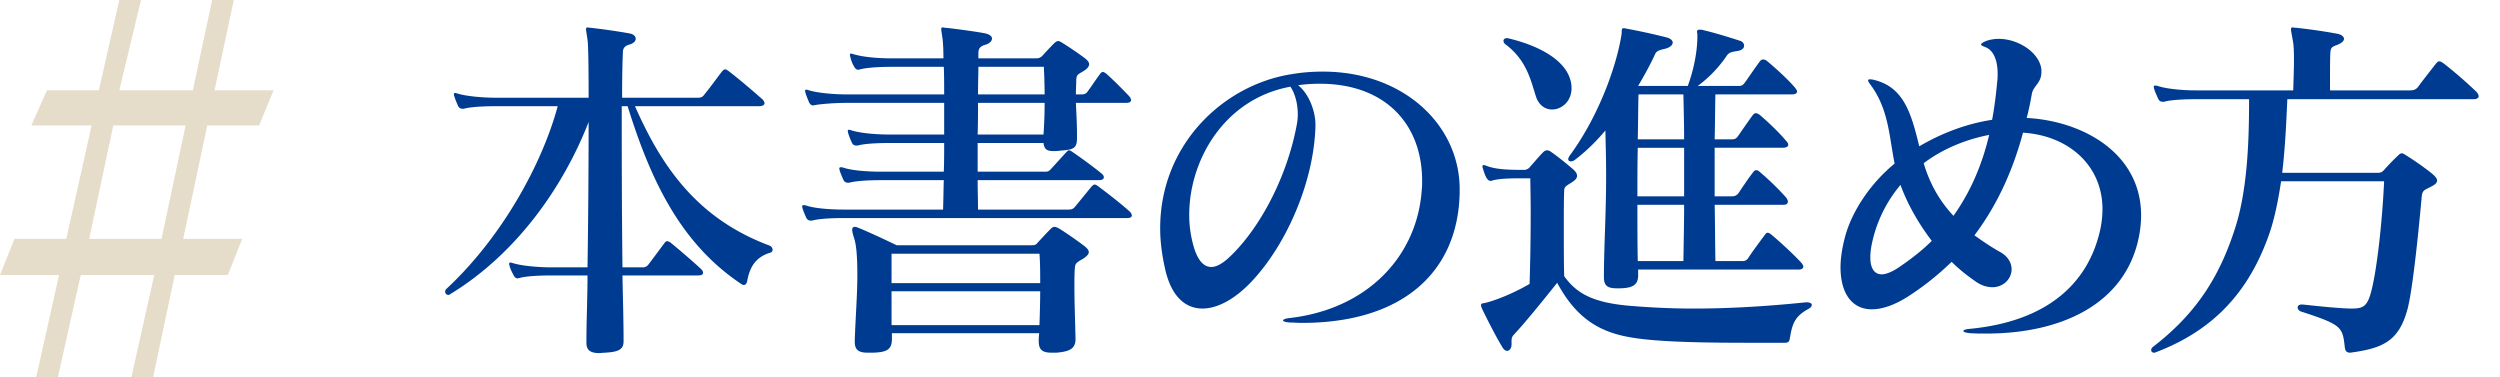 <svg width="265" height="40" fill="none" xmlns="http://www.w3.org/2000/svg"><path d="M3.833 40L6.26 29.149H0l1.533-3.83h5.493L9.71 13.298H3.322l1.66-3.724h5.494L12.648 0h2.3l-2.3 9.574h7.793L22.485 0h2.3L22.74 9.574H29l-1.533 3.724h-5.493l-2.556 12.021h6.26l-1.533 3.83h-5.62L16.224 40h-2.3l2.427-10.851H8.56L6.132 40h-2.3zm5.62-14.68h7.666l2.555-12.022h-7.665L9.454 25.319z" fill="#E6DCCA"/><path d="M74.016 29.196c.351 0 .507-.117.507-.273 0-.117-.039-.234-.195-.39-.78-.741-2.379-2.106-3.237-2.808-.156-.117-.273-.156-.351-.156-.117 0-.195.039-.273.156-.624.819-1.209 1.638-1.755 2.34a.702.702 0 01-.585.273h-2.145c-.078-6.396-.078-12.714-.078-17.082h.624c2.535 8.19 5.772 14.625 11.973 18.798.117.078.234.156.351.156.156 0 .312-.156.351-.429.273-1.482.897-2.535 2.457-3.003.156-.039.234-.156.234-.312s-.117-.351-.312-.429c-7.761-2.886-11.505-8.502-14.274-14.781h13.143c.429 0 .585-.156.585-.312s-.117-.312-.234-.429c-.975-.858-2.379-2.067-3.549-2.964-.156-.117-.273-.195-.39-.195-.117 0-.195.078-.312.195-.663.858-1.209 1.638-1.911 2.496-.156.234-.351.312-.663.312h-8.034c0-2.301.039-3.822.078-4.68 0-.39.039-.741.624-.936.507-.117.741-.39.741-.624 0-.273-.234-.507-.702-.585a63.419 63.419 0 00-4.056-.585c-.156 0-.234-.039-.312-.039-.156 0-.195.039-.195.195 0 .195.078.507.156 1.131.078.429.117 2.652.117 6.123h-9.828c-1.404 0-3.12-.156-4.017-.429-.156-.039-.234-.078-.312-.078-.078 0-.117.039-.117.117 0 .078 0 .156.039.234.117.39.273.741.39 1.014.117.234.273.312.507.312h.117c.624-.195 2.067-.273 3.393-.273h6.552C57.48 17.34 53.229 25.14 47.301 30.639a.421.421 0 00-.117.273c0 .195.156.351.312.351.039 0 .117 0 .156-.039 7.215-4.368 12.129-11.583 14.742-18.291 0 4.329-.039 10.218-.117 15.405h-3.861c-1.365 0-3.081-.156-3.978-.429-.156-.039-.234-.078-.312-.078-.117 0-.156.039-.156.156 0 .039.039.117.039.195.117.39.273.702.429.975.117.234.234.351.429.351.039 0 .117-.039.195-.039.624-.195 2.067-.273 3.354-.273h3.861c0 2.418-.117 4.797-.117 7.02v.117c0 .819.468 1.092 1.365 1.092.195 0 .39-.039.585-.039 1.404-.078 1.989-.312 1.989-1.209v-.039c0-2.301-.078-4.641-.117-6.942h8.034zm36.245 1.677c0 1.131-.039 2.34-.078 3.588H94.505v-3.588h15.756zm-.078-3.978c.078 1.014.078 2.067.078 3.12H94.505v-3.12h15.678zm3.822 8.97c-.039-1.833-.117-3.822-.117-5.343 0-.819 0-1.521.039-1.989.039-.624.117-.663.858-1.092.429-.273.624-.507.624-.702 0-.273-.234-.468-.468-.663a42.85 42.85 0 00-2.574-1.794c-.273-.156-.429-.234-.585-.234-.156 0-.273.078-.429.234-.351.351-.936.975-1.326 1.404-.195.234-.273.312-.702.312H95.051s-2.496-1.209-4.017-1.833c-.195-.078-.312-.117-.429-.117-.156 0-.273.078-.273.312 0 .195.078.468.195.858.273.78.351 2.223.351 3.978 0 2.028-.195 4.485-.273 6.864v.195c0 .936.546 1.131 1.404 1.131h.468c1.521-.039 2.067-.312 2.067-1.482v-.585h15.6c0 .234-.039.429-.039.663v.195c0 .975.468 1.209 1.404 1.209h.468c1.287-.117 2.028-.351 2.028-1.443v-.078zm-3.276-24.96c0 1.131-.039 2.262-.117 3.354h-6.981c.039-1.17.039-2.301.039-3.354h7.059zm-.078-3.822c.039.936.078 1.911.078 2.925h-7.059c0-1.17.039-2.184.039-2.925h6.942zm8.814 16.029c.39 0 .507-.117.507-.273 0-.117-.078-.273-.195-.39-.897-.819-2.457-2.028-3.354-2.691-.156-.117-.273-.195-.39-.195-.117 0-.195.078-.312.195-.585.702-1.365 1.677-1.794 2.184-.195.234-.39.273-.702.273h-9.555c0-1.014-.039-2.067-.039-3.12h12.87c.39 0 .507-.156.507-.312 0-.117-.078-.234-.195-.351-.936-.78-2.301-1.755-3.159-2.34-.156-.117-.234-.156-.351-.156-.078 0-.156.078-.273.195-.507.546-1.131 1.248-1.638 1.794-.234.273-.39.273-.663.273h-7.098v-3.042h6.981c.078.663.351.858 1.053.858.195 0 .429 0 .663-.039 1.443-.117 1.833-.195 1.833-1.365v-.351c0-1.248-.078-2.379-.117-3.354h5.304c.39 0 .546-.117.546-.312 0-.117-.117-.312-.234-.429-.624-.663-1.794-1.833-2.379-2.34-.156-.117-.273-.195-.39-.195-.078 0-.195.078-.273.195-.468.624-.975 1.404-1.326 1.872-.156.234-.351.312-.663.312h-.585c0-.624.039-1.092.039-1.404 0-.741.195-.702.741-1.053.468-.273.624-.546.624-.741 0-.234-.195-.429-.429-.624a35.882 35.882 0 00-2.34-1.599c-.234-.156-.39-.234-.507-.234-.156 0-.312.117-.468.273a36.72 36.72 0 00-1.248 1.326c-.156.117-.273.234-.663.234h-6.084v-.468c0-.429.039-.78.741-.975.429-.117.702-.39.702-.663 0-.195-.195-.429-.741-.546-.741-.156-3.315-.507-4.134-.585-.156 0-.234-.039-.312-.039-.156 0-.195.039-.195.156 0 .195.078.546.156 1.17.039.39.078 1.053.078 1.95h-5.499c-1.56 0-3.081-.156-3.978-.429-.156-.039-.234-.078-.312-.078-.078 0-.117.039-.117.117 0 .078 0 .156.039.234.078.39.234.741.39 1.014.117.234.273.351.468.351.039 0 .117-.039.156-.039.741-.195 2.067-.273 3.354-.273h5.538c.039.858.039 1.833.039 2.925H89.747c-1.365 0-3.081-.156-3.978-.429-.117-.039-.234-.078-.273-.078-.117 0-.156.039-.156.156 0 .039.039.117.039.195.117.351.273.741.39 1.014.117.195.234.312.429.312.039 0 .117-.039.195-.039.624-.117 2.067-.234 3.354-.234h10.335v3.354h-5.811c-1.521 0-3.081-.156-3.978-.429-.117-.039-.234-.078-.273-.078-.117 0-.156.039-.156.156 0 .039.039.117.039.195.117.39.273.741.39 1.014.117.234.273.312.507.312h.117c.624-.195 2.067-.273 3.354-.273h5.811c0 1.014 0 2.028-.039 3.042h-6.63c-1.404 0-3.12-.117-4.017-.429-.117-.039-.195-.039-.273-.039-.117 0-.156.039-.156.156 0 .039.039.117.039.195.117.351.273.702.39.975.117.234.273.312.507.312h.117c.624-.195 2.067-.273 3.393-.273h6.63c-.039 1.092-.039 2.106-.078 3.12H89.474c-1.404 0-3.12-.117-4.017-.429-.117-.039-.195-.039-.273-.039-.117 0-.156.039-.156.156 0 .039.039.117.039.195.117.351.273.702.39.975.117.234.273.312.507.312h.117c.624-.195 2.067-.273 3.393-.273h29.991zm17.319-13.923c.429.624.78 1.677.78 2.925 0 .39-.039.78-.117 1.17-1.131 5.967-4.251 11.388-7.332 14.157-.624.546-1.209.858-1.716.858-.741 0-1.326-.585-1.755-1.794a11.94 11.94 0 01-.585-3.744c0-5.772 3.705-12.285 10.725-13.572zm17.94 10.725c-.078-6.708-5.967-12.324-14.508-12.324-1.092 0-2.184.078-3.315.273-7.215 1.131-13.923 7.449-13.923 16.341 0 1.404.195 2.886.546 4.407.663 2.847 2.145 4.095 3.939 4.095 1.599 0 3.471-1.014 5.226-2.886 3.744-3.978 6.591-10.647 6.747-16.419v-.234c0-1.17-.546-3.081-1.833-4.134.819-.117 1.56-.156 2.301-.156 6.903 0 10.842 4.251 10.842 10.296 0 .312 0 .624-.039.936-.468 6.981-5.694 12.675-14.079 13.611-.39.039-.624.156-.624.234 0 .117.234.195.741.234.429 0 .819.039 1.248.039 10.764 0 16.575-5.46 16.731-13.806v-.507zm18.879 7.761c-.039-1.833-.039-3.9-.039-5.967h4.953c0 1.716-.039 3.588-.078 5.967h-4.836zm4.914-6.864h-4.953c0-1.716 0-3.471.039-5.148h4.914v5.148zm-.078-10.803c.039 1.833.078 3.354.078 4.758h-4.914c.039-1.755.039-3.354.078-4.758h4.758zm12.246 18.564c.273 0 .468-.117.468-.312 0-.117-.078-.234-.195-.39-.819-.897-2.262-2.223-3.198-3.003-.156-.117-.273-.195-.39-.195-.117 0-.195.078-.273.195-.585.78-1.365 1.833-1.716 2.379-.234.39-.429.429-.741.429h-2.808c-.039-2.34-.039-4.251-.078-5.967h7.293c.351 0 .468-.156.468-.351 0-.117-.078-.273-.195-.429a28.183 28.183 0 00-2.769-2.691c-.156-.156-.273-.195-.39-.195-.117 0-.195.039-.312.195-.468.585-1.17 1.638-1.56 2.223-.234.312-.468.351-.78.351h-1.755v-5.148h7.215c.351 0 .585-.117.585-.312 0-.117-.078-.273-.234-.429-.741-.897-1.95-2.028-2.769-2.73-.156-.117-.312-.195-.429-.195-.117 0-.234.078-.351.234-.429.585-1.209 1.716-1.56 2.223-.195.273-.39.312-.624.312h-1.833c.039-1.404.039-2.925.078-4.758h8.112c.351 0 .546-.117.546-.312 0-.117-.117-.273-.273-.468-.78-.897-2.067-2.067-2.925-2.769-.156-.117-.273-.156-.39-.156-.117 0-.234.039-.351.195-.39.507-1.209 1.716-1.599 2.262-.234.312-.39.351-.702.351h-4.29a13.01 13.01 0 003.042-3.159c.234-.351.39-.429 1.17-.546.507-.078.702-.312.702-.585 0-.195-.156-.429-.468-.507-.936-.312-2.964-.936-4.095-1.17h-.156c-.195 0-.273.078-.273.234 0 .078.039.156.039.273v.234c0 1.287-.273 3.198-1.014 5.226h-5.265c.663-1.131 1.287-2.262 1.755-3.276.156-.351.234-.468 1.092-.663.507-.117.819-.39.819-.663 0-.195-.195-.429-.663-.546a65.79 65.79 0 00-4.29-.936c-.117-.039-.195-.039-.234-.039-.273 0-.195.234-.234.624-.507 3.315-2.379 8.619-5.46 12.831-.117.156-.195.312-.195.429 0 .156.117.234.273.234a.726.726 0 00.429-.156c1.131-.858 2.223-1.911 3.237-3.12.039 1.638.078 3.276.078 4.875 0 3.9-.234 7.644-.234 10.569v.117c0 .897.39 1.17 1.365 1.17h.39c1.287-.039 1.872-.351 1.872-1.365v-.624h17.043zm-1.521 7.761c.507 0 .507-.195.585-.624.234-1.326.468-2.145 1.872-2.925.312-.156.429-.312.429-.468 0-.156-.195-.273-.546-.273h-.078c-4.524.468-8.463.663-11.895.663-2.418 0-4.602-.117-6.552-.273-3.978-.312-5.811-1.248-7.176-3.159-.039-1.248-.039-3.393-.039-5.382 0-1.443 0-2.808.039-3.666 0-.429.195-.507.741-.858.468-.273.624-.507.624-.741 0-.273-.234-.546-.624-.858-.546-.468-1.404-1.17-2.145-1.677a.65.65 0 00-.429-.156c-.156 0-.273.078-.429.234-.429.429-.936 1.053-1.365 1.521a.715.715 0 01-.39.273c-.078.039-.117.039-.195.039h-.585c-.936 0-2.535-.039-3.432-.429-.117-.039-.234-.078-.312-.078-.078 0-.117.039-.117.156 0 .039 0 .117.039.195.117.39.234.741.39 1.014.156.234.273.312.429.312.039 0 .117 0 .195-.039.585-.195 1.95-.234 2.808-.234h1.209c0 .585.039 1.989.039 3.783 0 2.184-.039 4.953-.117 7.41-1.599.936-3.471 1.716-4.758 2.028-.234.039-.39.039-.39.234 0 .078.039.195.117.39.585 1.209 1.482 2.964 2.145 4.056.156.273.351.39.507.39.234 0 .468-.273.468-.663v-.39c0-.468.156-.546.351-.78 1.131-1.209 2.925-3.432 4.485-5.382 1.95 3.627 4.329 5.187 7.722 5.772 3.003.546 8.58.585 12.792.585h3.588zm-24.648-24.726c1.014 0 2.067-.858 2.067-2.262 0-.312-.039-.624-.156-.975-.624-2.028-3.237-3.51-6.474-4.29-.078 0-.117-.039-.195-.039-.234 0-.39.117-.39.273 0 .156.078.312.273.429 2.184 1.677 2.613 3.744 3.159 5.46.312.975 1.014 1.404 1.716 1.404zm40.251 13.923c-1.014 1.014-2.262 1.989-3.666 2.925-.624.39-1.209.624-1.638.624-.741 0-1.209-.585-1.209-1.794 0-.39.039-.858.156-1.404a14.131 14.131 0 013.042-6.279c.663 1.833 1.794 3.939 3.315 5.928zm6.084-11.232c-.663 2.808-1.794 5.772-3.783 8.58-1.638-1.755-2.574-3.627-3.159-5.577 2.067-1.56 4.524-2.535 6.942-3.003zm5.538-6.903c-.156-1.755-2.379-3.276-4.524-3.276-.468 0-.936.078-1.365.234-.351.156-.507.273-.507.351 0 .117.195.195.507.312.819.351 1.248 1.365 1.248 2.808 0 .273 0 .507-.039.78-.117 1.248-.273 2.652-.546 4.095-2.613.39-5.265 1.365-7.722 2.808-.858-3.51-1.638-6.318-4.875-7.059-.156-.039-.273-.039-.351-.039-.156 0-.195.039-.195.117 0 .078.078.234.234.429 1.95 2.613 1.989 5.46 2.574 8.385-2.535 2.067-4.602 5.109-5.304 7.956-.273 1.092-.429 2.106-.429 3.042 0 2.691 1.17 4.446 3.315 4.446 1.092 0 2.418-.429 3.978-1.443a29.655 29.655 0 004.485-3.588c.819.819 1.677 1.482 2.574 2.106.624.429 1.209.585 1.755.585 1.17 0 2.028-.897 2.028-1.911 0-.624-.351-1.326-1.17-1.794-1.053-.585-1.95-1.209-2.769-1.794 2.613-3.471 4.173-7.254 5.148-10.881 4.875.312 8.424 3.51 8.424 8.112a10.6 10.6 0 01-.234 2.145c-1.209 5.538-5.421 9.711-13.767 10.53-.468.039-.741.117-.741.234s.273.195.741.234c.585.039 1.131.039 1.677.039 8.073 0 14.781-3.198 16.185-10.257.156-.78.234-1.56.234-2.262 0-6.591-6.162-10.023-12.129-10.335.234-.858.39-1.677.546-2.535.156-.897 1.014-1.131 1.014-2.34v-.234zm27.59 24.882c-.312 0-.429.156-.429.312s.117.351.351.429c4.329 1.404 4.407 1.638 4.641 3.744.039.39.156.624.585.624.078 0 .156-.039.273-.039 3.198-.468 4.914-1.209 5.811-4.641.546-2.106 1.17-8.307 1.482-11.778.078-.78.234-.741.975-1.131.468-.234.663-.429.663-.663 0-.234-.234-.468-.546-.741-.663-.546-1.95-1.443-2.769-1.95-.195-.117-.312-.195-.429-.195-.117 0-.234.078-.351.195a26.539 26.539 0 00-1.482 1.521c-.195.234-.351.351-.663.351h-10.179c.312-2.613.429-5.226.546-7.8h19.734c.39 0 .546-.156.546-.312s-.117-.351-.273-.507a47.624 47.624 0 00-3.471-3.003c-.195-.117-.312-.195-.429-.195-.117 0-.195.078-.312.195-.702.897-1.443 1.833-1.95 2.535-.234.273-.468.351-.819.351h-8.502V8.292c0-1.053 0-2.145.039-2.73.039-.468.117-.585.663-.78.507-.195.78-.429.78-.663 0-.234-.273-.468-.741-.546a56.442 56.442 0 00-4.29-.624c-.195 0-.312-.039-.39-.039-.156 0-.195.039-.195.195 0 .195.078.546.195 1.209.078.39.117 1.014.117 2.106 0 .78-.039 1.833-.078 3.159h-10.335c-1.404 0-3.12-.156-4.017-.468-.117-.039-.234-.039-.312-.039-.078 0-.117.039-.117.117 0 .039 0 .117.039.234.117.39.312.78.429 1.053.117.234.273.312.507.312h.117c.624-.195 2.067-.273 3.393-.273h5.616c0 3.939-.117 9.165-1.365 13.299-1.794 5.85-4.524 9.633-8.814 12.948-.156.117-.195.234-.195.351 0 .156.117.273.312.273.039 0 .117 0 .156-.039 5.538-2.106 9.594-5.772 11.934-12.246.624-1.677 1.053-3.783 1.365-5.889h10.92c-.195 4.407-.819 9.984-1.482 12.09-.39 1.248-.897 1.404-1.95 1.404-1.014 0-3.081-.195-5.187-.429h-.117z" fill="#003B92"/></svg>